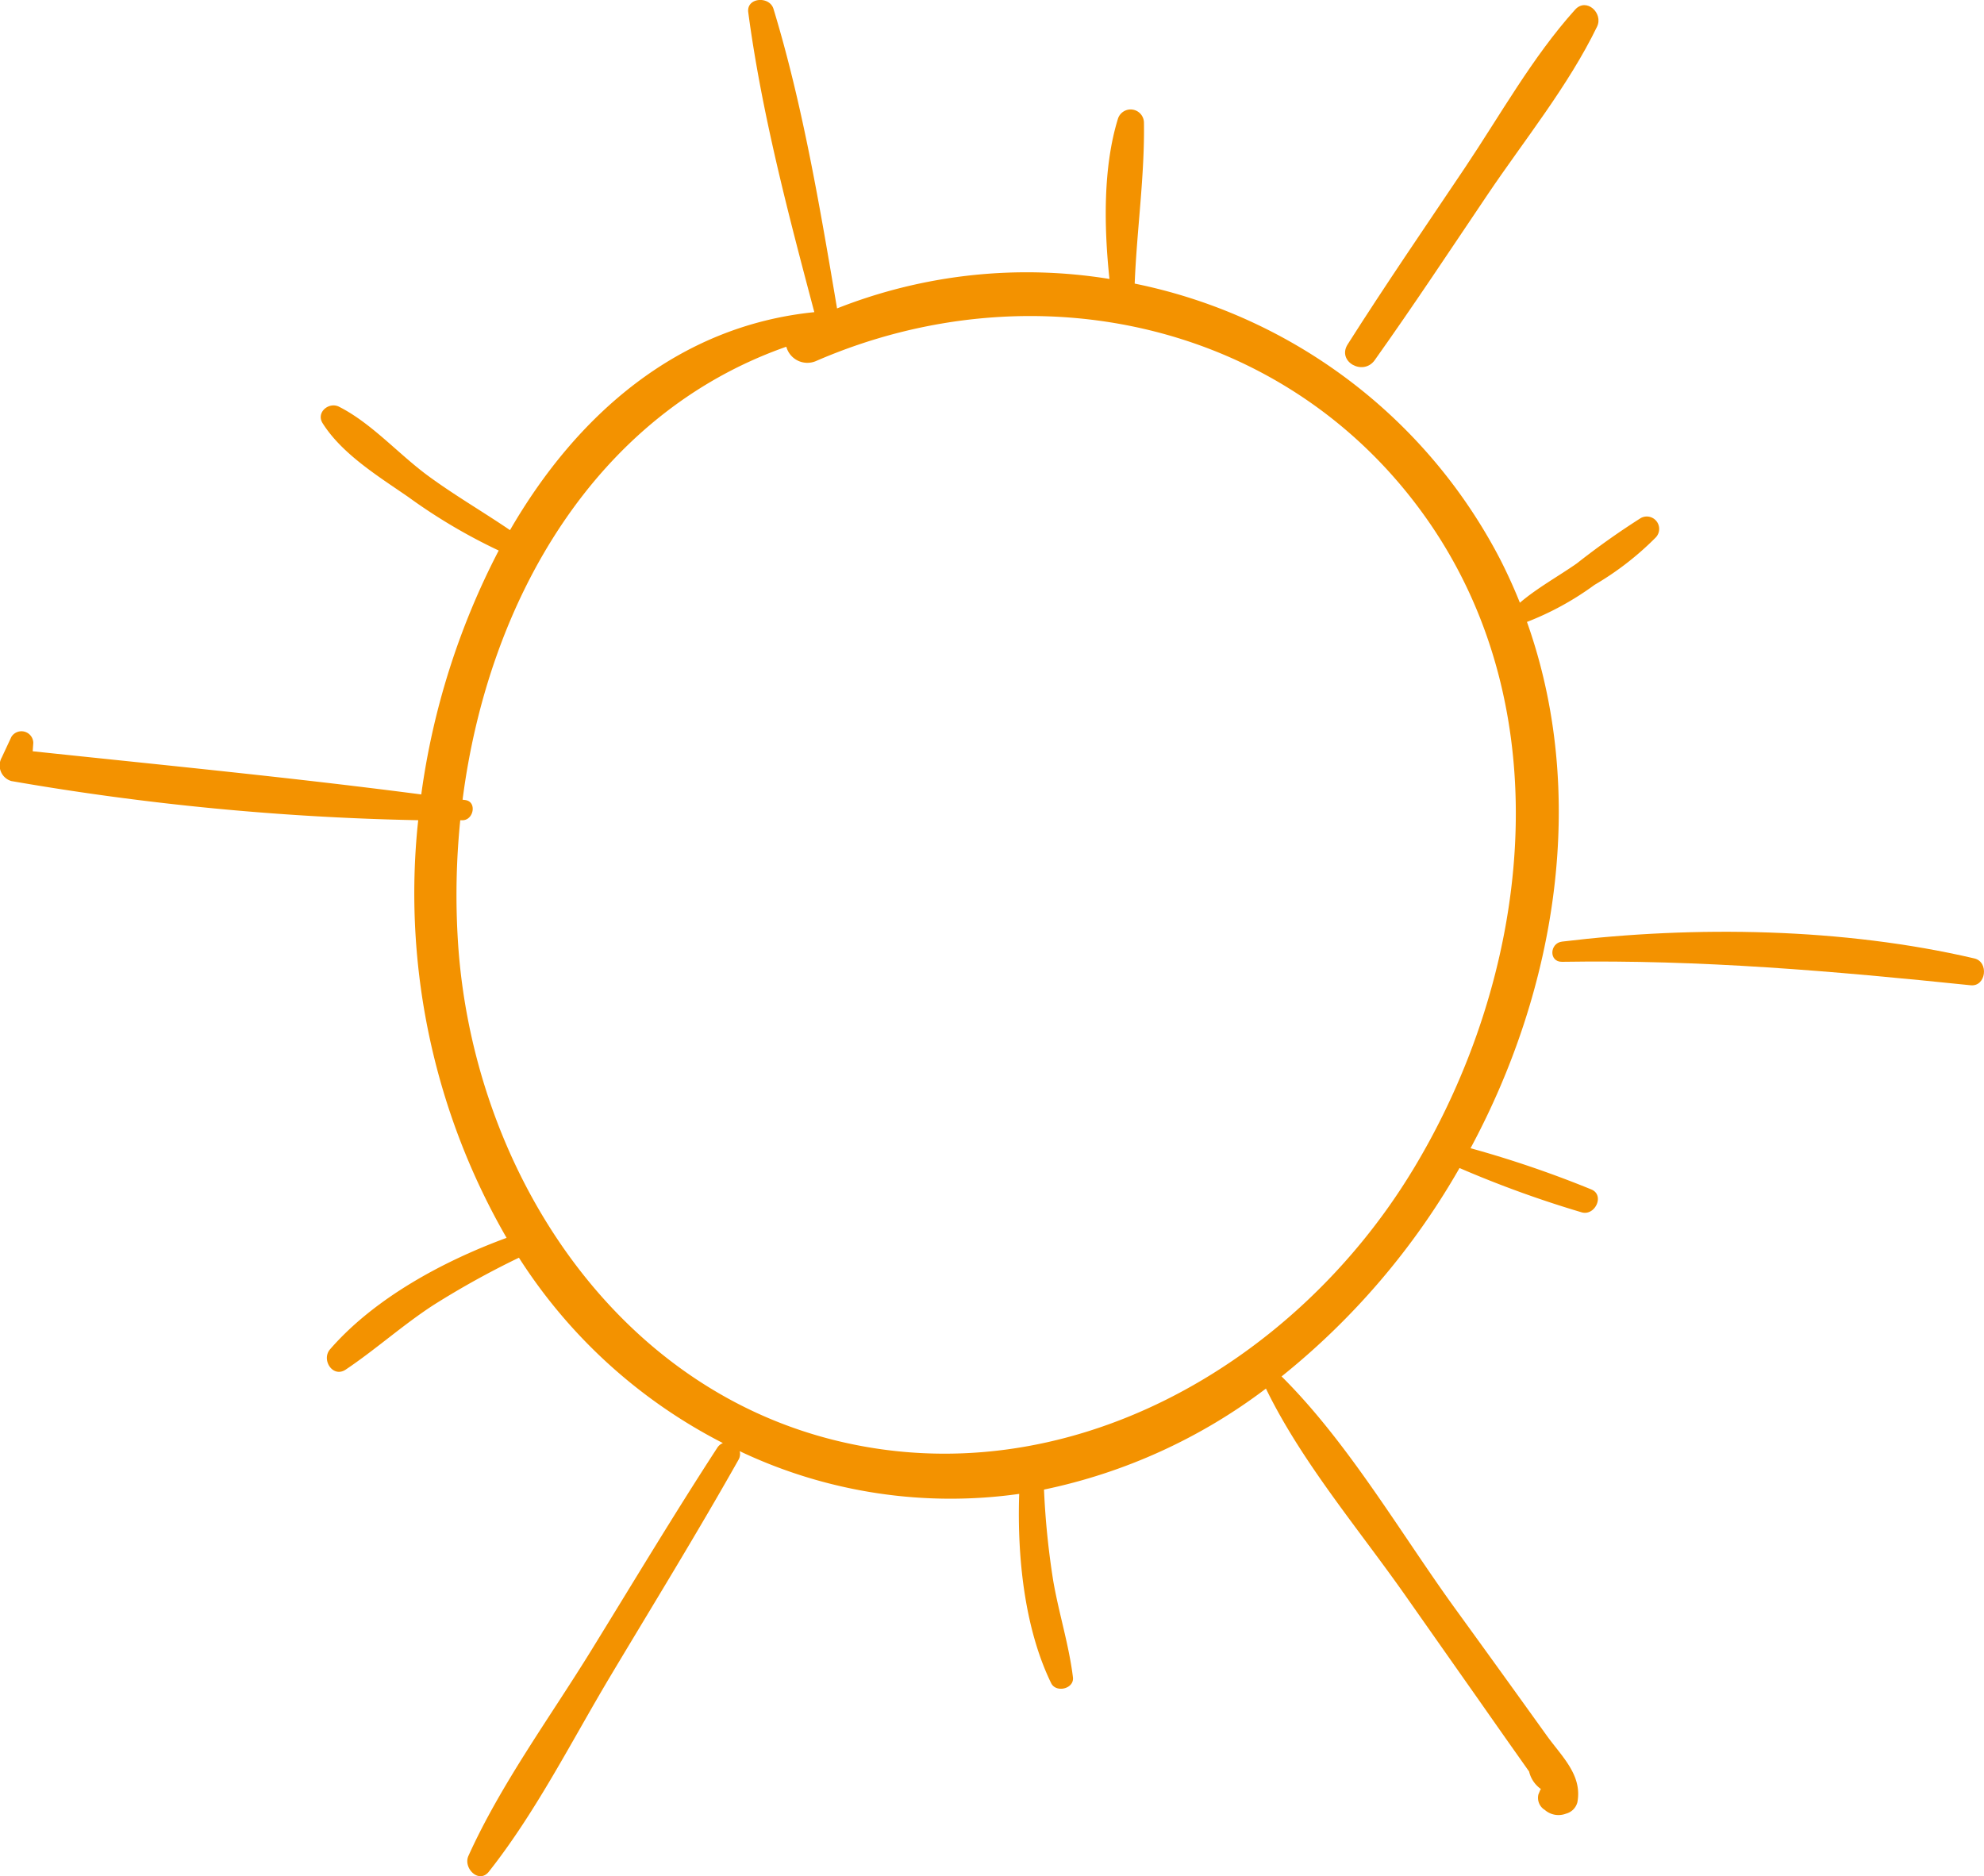 <svg xmlns="http://www.w3.org/2000/svg" width="168.36" height="159.221" viewBox="0 0 168.36 159.221">
  <g id="Group_13" data-name="Group 13" transform="translate(-38.511 -46.266)">
    <path id="Path_42" data-name="Path 42" d="M173.82,95.9a25.226,25.226,0,0,0,5.2-4.028,1.052,1.052,0,0,0-1.27-1.645,65.7,65.7,0,0,0-5.423,3.846c-1.6,1.119-3.357,2.077-4.841,3.342q-.745-1.864-1.668-3.676A45.049,45.049,0,0,0,134.8,70.333c.178-4.531.856-9.174.785-13.679a1.13,1.13,0,0,0-2.21-.3c-1.278,4.154-1.177,9.233-.717,13.585a43.791,43.791,0,0,0-23.116,2.5c-1.434-8.483-2.906-17.249-5.394-25.42-.34-1.116-2.309-.977-2.141.29,1.133,8.519,3.39,17.093,5.607,25.448C96.024,73.926,87.429,81.5,81.79,91.254c-2.3-1.565-4.711-2.961-6.957-4.612-2.507-1.842-4.784-4.459-7.552-5.86-.862-.436-1.969.481-1.395,1.395,1.648,2.623,4.763,4.531,7.278,6.269a47.565,47.565,0,0,0,7.667,4.538,63.335,63.335,0,0,0-6.572,20.7c-10.947-1.429-22-2.5-32.973-3.664l.051-.721a1.006,1.006,0,0,0-1.861-.5l-.816,1.749a1.379,1.379,0,0,0,.815,2A227.305,227.305,0,0,0,74,115.871c-.03.3-.065.6-.091.9A58.484,58.484,0,0,0,81.5,151.313c-5.419,1.99-11.23,5.141-14.979,9.456-.769.885.232,2.459,1.329,1.723,2.57-1.726,4.869-3.808,7.473-5.495a73.148,73.148,0,0,1,7.224-4,44.648,44.648,0,0,0,17.307,15.73,1.014,1.014,0,0,0-.465.384c-3.689,5.669-7.168,11.478-10.719,17.234-3.5,5.677-7.661,11.334-10.409,17.416-.468,1.036.89,2.4,1.734,1.338,4.015-5.08,7.029-11.1,10.35-16.655,3.635-6.079,7.352-12.118,10.829-18.289a.976.976,0,0,0,.108-.742c.1.045.19.094.288.138A41.7,41.7,0,0,0,125,173.04c-.184,5.385.461,11.447,2.712,16.064.415.85,1.968.477,1.848-.5-.342-2.773-1.2-5.44-1.674-8.194a67.618,67.618,0,0,1-.782-7.735,47.049,47.049,0,0,0,18.833-8.571c3.023,6.226,7.9,11.956,11.854,17.592q3.03,4.317,6.065,8.631c1.1,1.569,2.2,3.142,3.308,4.708l1.106,1.567a2.5,2.5,0,0,0,1,1.482,1.258,1.258,0,0,0-.072.124l-.135.326a1.2,1.2,0,0,0,.541,1.328,1.765,1.765,0,0,0,1.8.313,1.347,1.347,0,0,0,.961-.961c.439-2.317-1.326-3.887-2.62-5.692q-3.917-5.462-7.862-10.9c-4.629-6.419-8.98-13.944-14.619-19.549a62.167,62.167,0,0,0,15.1-17.686,92.093,92.093,0,0,0,10.383,3.765c1.12.306,1.952-1.452.818-1.941a91.668,91.668,0,0,0-10.265-3.505c7.393-13.749,9.932-30.2,4.785-44.667.006,0,.011,0,.017,0A24.932,24.932,0,0,0,173.82,95.9Zm-15.459,49.715c-10.035,16.524-29.466,27.737-49.041,22.866-19.046-4.74-30.687-23.364-31.937-42.138a63.075,63.075,0,0,1,.184-10.47h.2c.941-.013,1.237-1.573.232-1.712-.078-.011-.156-.02-.234-.03C79.932,97.28,88.964,81.4,105.237,75.69a1.85,1.85,0,0,0,2.511,1.218c18.515-8.045,40.244-3.337,52,13.629C171.131,106.97,168.342,129.185,158.361,145.619Z" fill="#f39200"/>
    <path id="Path_43" data-name="Path 43" d="M172.169,47.088c-3.617,4.018-6.359,8.962-9.368,13.446-3.333,4.967-6.722,9.905-9.929,14.955-.931,1.465,1.319,2.713,2.295,1.341,3.287-4.621,6.416-9.36,9.587-14.062,3.126-4.636,6.844-9.214,9.281-14.241C174.589,47.385,173.128,46.022,172.169,47.088Z" fill="#f39200"/>
    <path id="Path_44" data-name="Path 44" d="M206.051,127.6c-11.1-2.592-23.7-2.794-34.985-1.428-1.063.129-1.135,1.734,0,1.715,11.8-.192,22.959.783,34.677,1.991C207.048,130.01,207.311,127.891,206.051,127.6Z" fill="#f39200"/>
  </g>
</svg>
